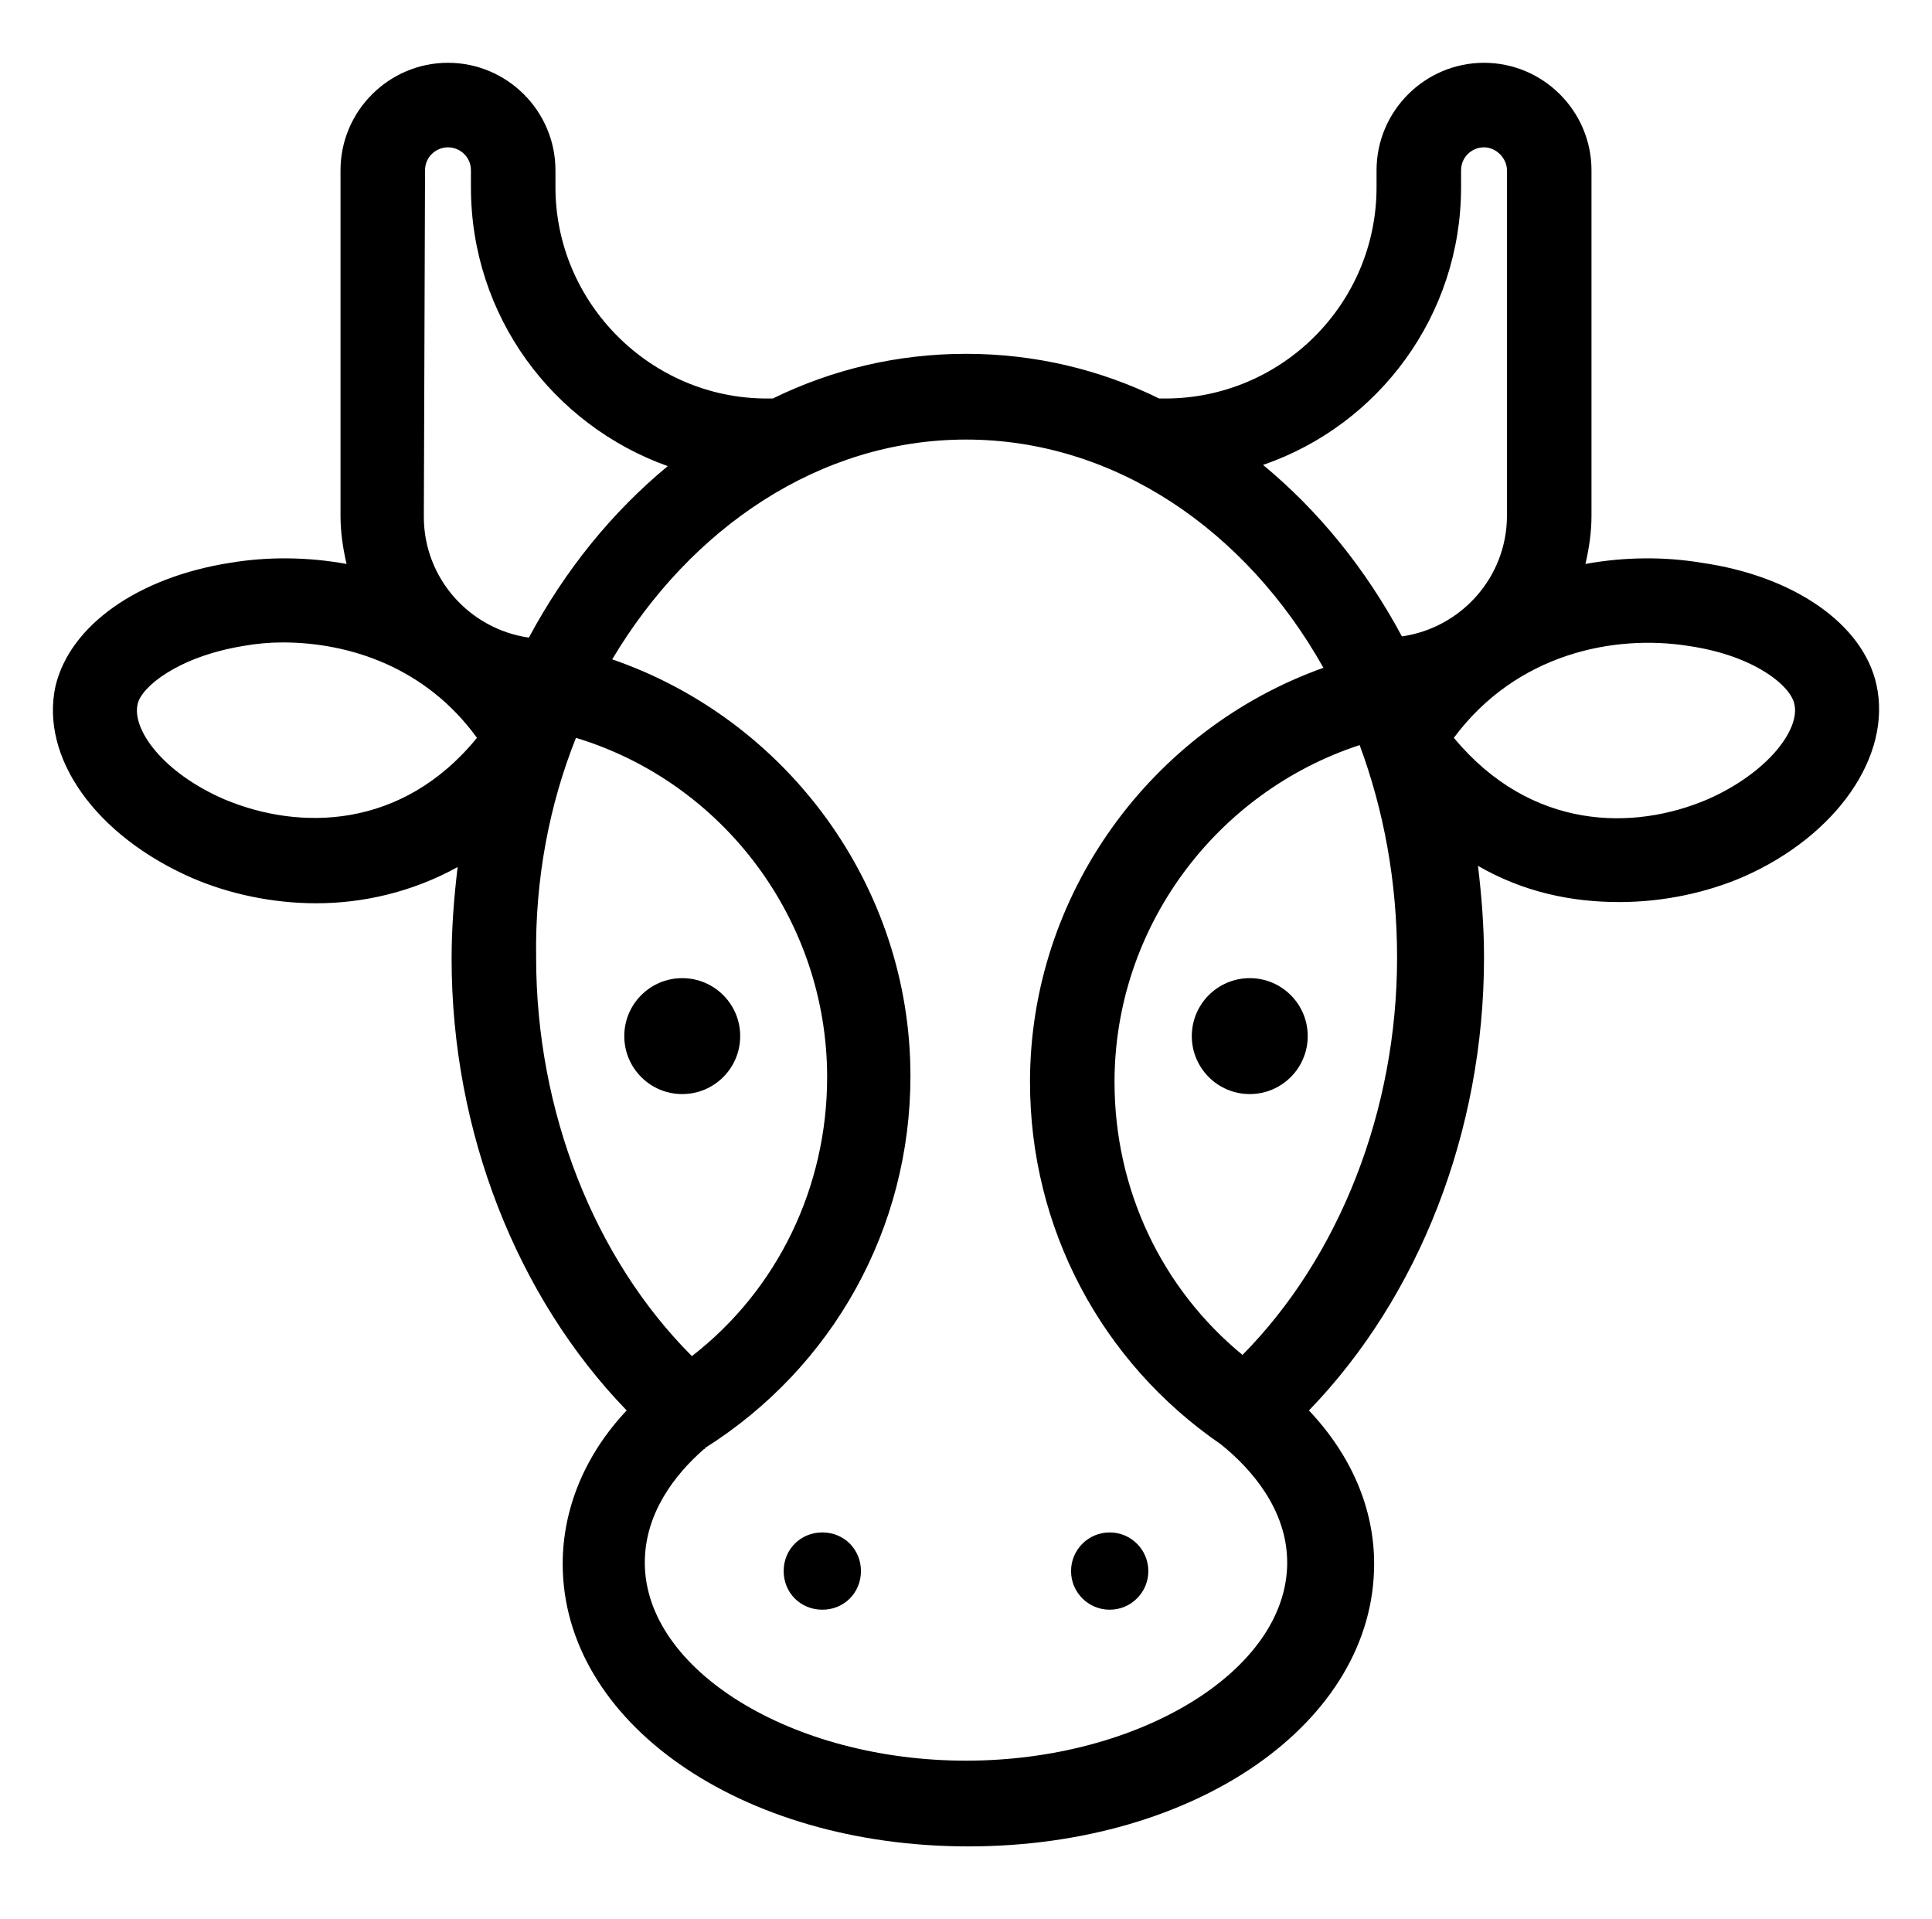 <?xml version="1.0" encoding="utf-8"?>
<!-- Generator: Adobe Illustrator 24.1.2, SVG Export Plug-In . SVG Version: 6.00 Build 0)  -->
<svg version="1.1" id="Calque_1" xmlns="http://www.w3.org/2000/svg" xmlns:xlink="http://www.w3.org/1999/xlink" x="0px" y="0px"
	 viewBox="0 0 160 158.9" style="enable-background:new 0 0 160 158.9;" xml:space="preserve">
<path d="M68.1,126.9c-1.8,0-3.2,1.4-3.2,3.2s1.4,3.2,3.2,3.2c1.8,0,3.2-1.4,3.2-3.2S69.9,126.9,68.1,126.9z"/>
<circle cx="91.9" cy="130.1" r="3.2"/>
<ellipse cx="56.5" cy="85.8" rx="4.8" ry="4.8"/>
<circle cx="103.5" cy="85.8" r="4.8"/>
<path d="M155.4,56.7c-1.1-5-6.8-9-14.5-10.1c-3-0.5-6.3-0.5-9.6,0.1c0.3-1.3,0.5-2.6,0.5-4V14.1c0-4.9-4-8.9-8.9-8.9
	s-8.9,4-8.9,8.9v1.4c0,9.7-7.9,17.5-17.5,17.5c-0.2,0-0.3,0-0.5,0c-4.9-2.4-10.3-3.7-16-3.7c-5.7,0-11.1,1.3-16,3.7
	c-0.2,0-0.3,0-0.5,0C53.9,33,46,25.1,46,15.5v-1.4c0-4.9-4-8.9-8.9-8.9s-8.9,4-8.9,8.9v28.6c0,1.4,0.2,2.7,0.5,4
	c-3.3-0.6-6.6-0.6-9.6-0.1c-7.7,1.2-13.3,5.2-14.5,10.2c-1.3,5.9,3.3,12.4,11.3,15.9c3,1.3,6.6,2.1,10.3,2.1c3.8,0,7.9-0.9,11.7-3
	c-0.3,2.5-0.5,5-0.5,7.6c0,14.3,5.4,28,14.5,37.4c-3.5,3.7-5.3,8.2-5.3,12.7c0,13.1,14.7,23.4,33.6,23.4s33.6-10.3,33.6-23.4
	c0-4.6-1.9-9-5.4-12.7c9.1-9.4,14.5-23.1,14.5-37.5c0-2.6-0.2-5.1-0.5-7.6c3.8,2.2,7.8,3,11.7,3c3.7,0,7.3-0.8,10.3-2.1
	C152.1,69.2,156.7,62.6,155.4,56.7z M121,15.5v-1.4c0-1.1,0.9-1.9,1.9-1.9s1.9,0.9,1.9,1.9v28.6c0,5.1-3.8,9.3-8.7,10
	c-3-5.6-6.9-10.4-11.5-14.2C114.2,35.2,121,26.1,121,15.5z M35.2,14.1c0-1.1,0.9-1.9,1.9-1.9S39,13,39,14.1v1.4
	c0,10.7,6.8,19.7,16.3,23.1c-4.6,3.8-8.5,8.6-11.5,14.2c-4.9-0.7-8.7-4.9-8.7-10L35.2,14.1L35.2,14.1z M18.6,66.2
	c-5.1-2.2-7.7-5.8-7.2-7.9c0.3-1.4,3.3-3.9,8.7-4.8c1.1-0.2,2.2-0.3,3.3-0.3c5.6,0,11.9,2.1,16.1,7.9C33.3,68.7,24.8,68.8,18.6,66.2
	z M47.7,61.1c12.2,3.7,20.8,15.1,20.8,28.1c0,9.1-4.1,17.6-11.2,23.1c-8.1-8.1-12.9-20.3-12.9-33C44.3,72.8,45.5,66.6,47.7,61.1z
	 M80,145.8c-14.4,0-26.6-7.5-26.6-16.4c0-4.1,2.5-7.3,4.9-9.4c0,0,0.1,0,0.1-0.1c10.6-6.7,17-18.2,17-30.8
	c0-15.7-10.2-29.5-24.7-34.5C57.2,43.7,67.9,36.4,80,36.4c12.3,0,23.2,7.5,29.6,18.9c-14.3,5.1-24.3,18.8-24.3,34.3
	c0,12.1,5.9,23.2,15.8,30c2.5,2,5.5,5.4,5.5,9.8C106.6,138.3,94.4,145.8,80,145.8z M102.9,112.2c-6.7-5.5-10.6-13.7-10.6-22.6
	c0-12.8,8.4-24,20.3-27.9c2,5.4,3.1,11.3,3.1,17.6C115.7,92,110.9,104.1,102.9,112.2z M141.4,66.2c-6.1,2.6-14.6,2.6-21-5.1
	c5.2-7,13.3-8.6,19.5-7.6c5.4,0.8,8.4,3.3,8.7,4.8C149.1,60.4,146.4,64,141.4,66.2z"/>
</svg>
